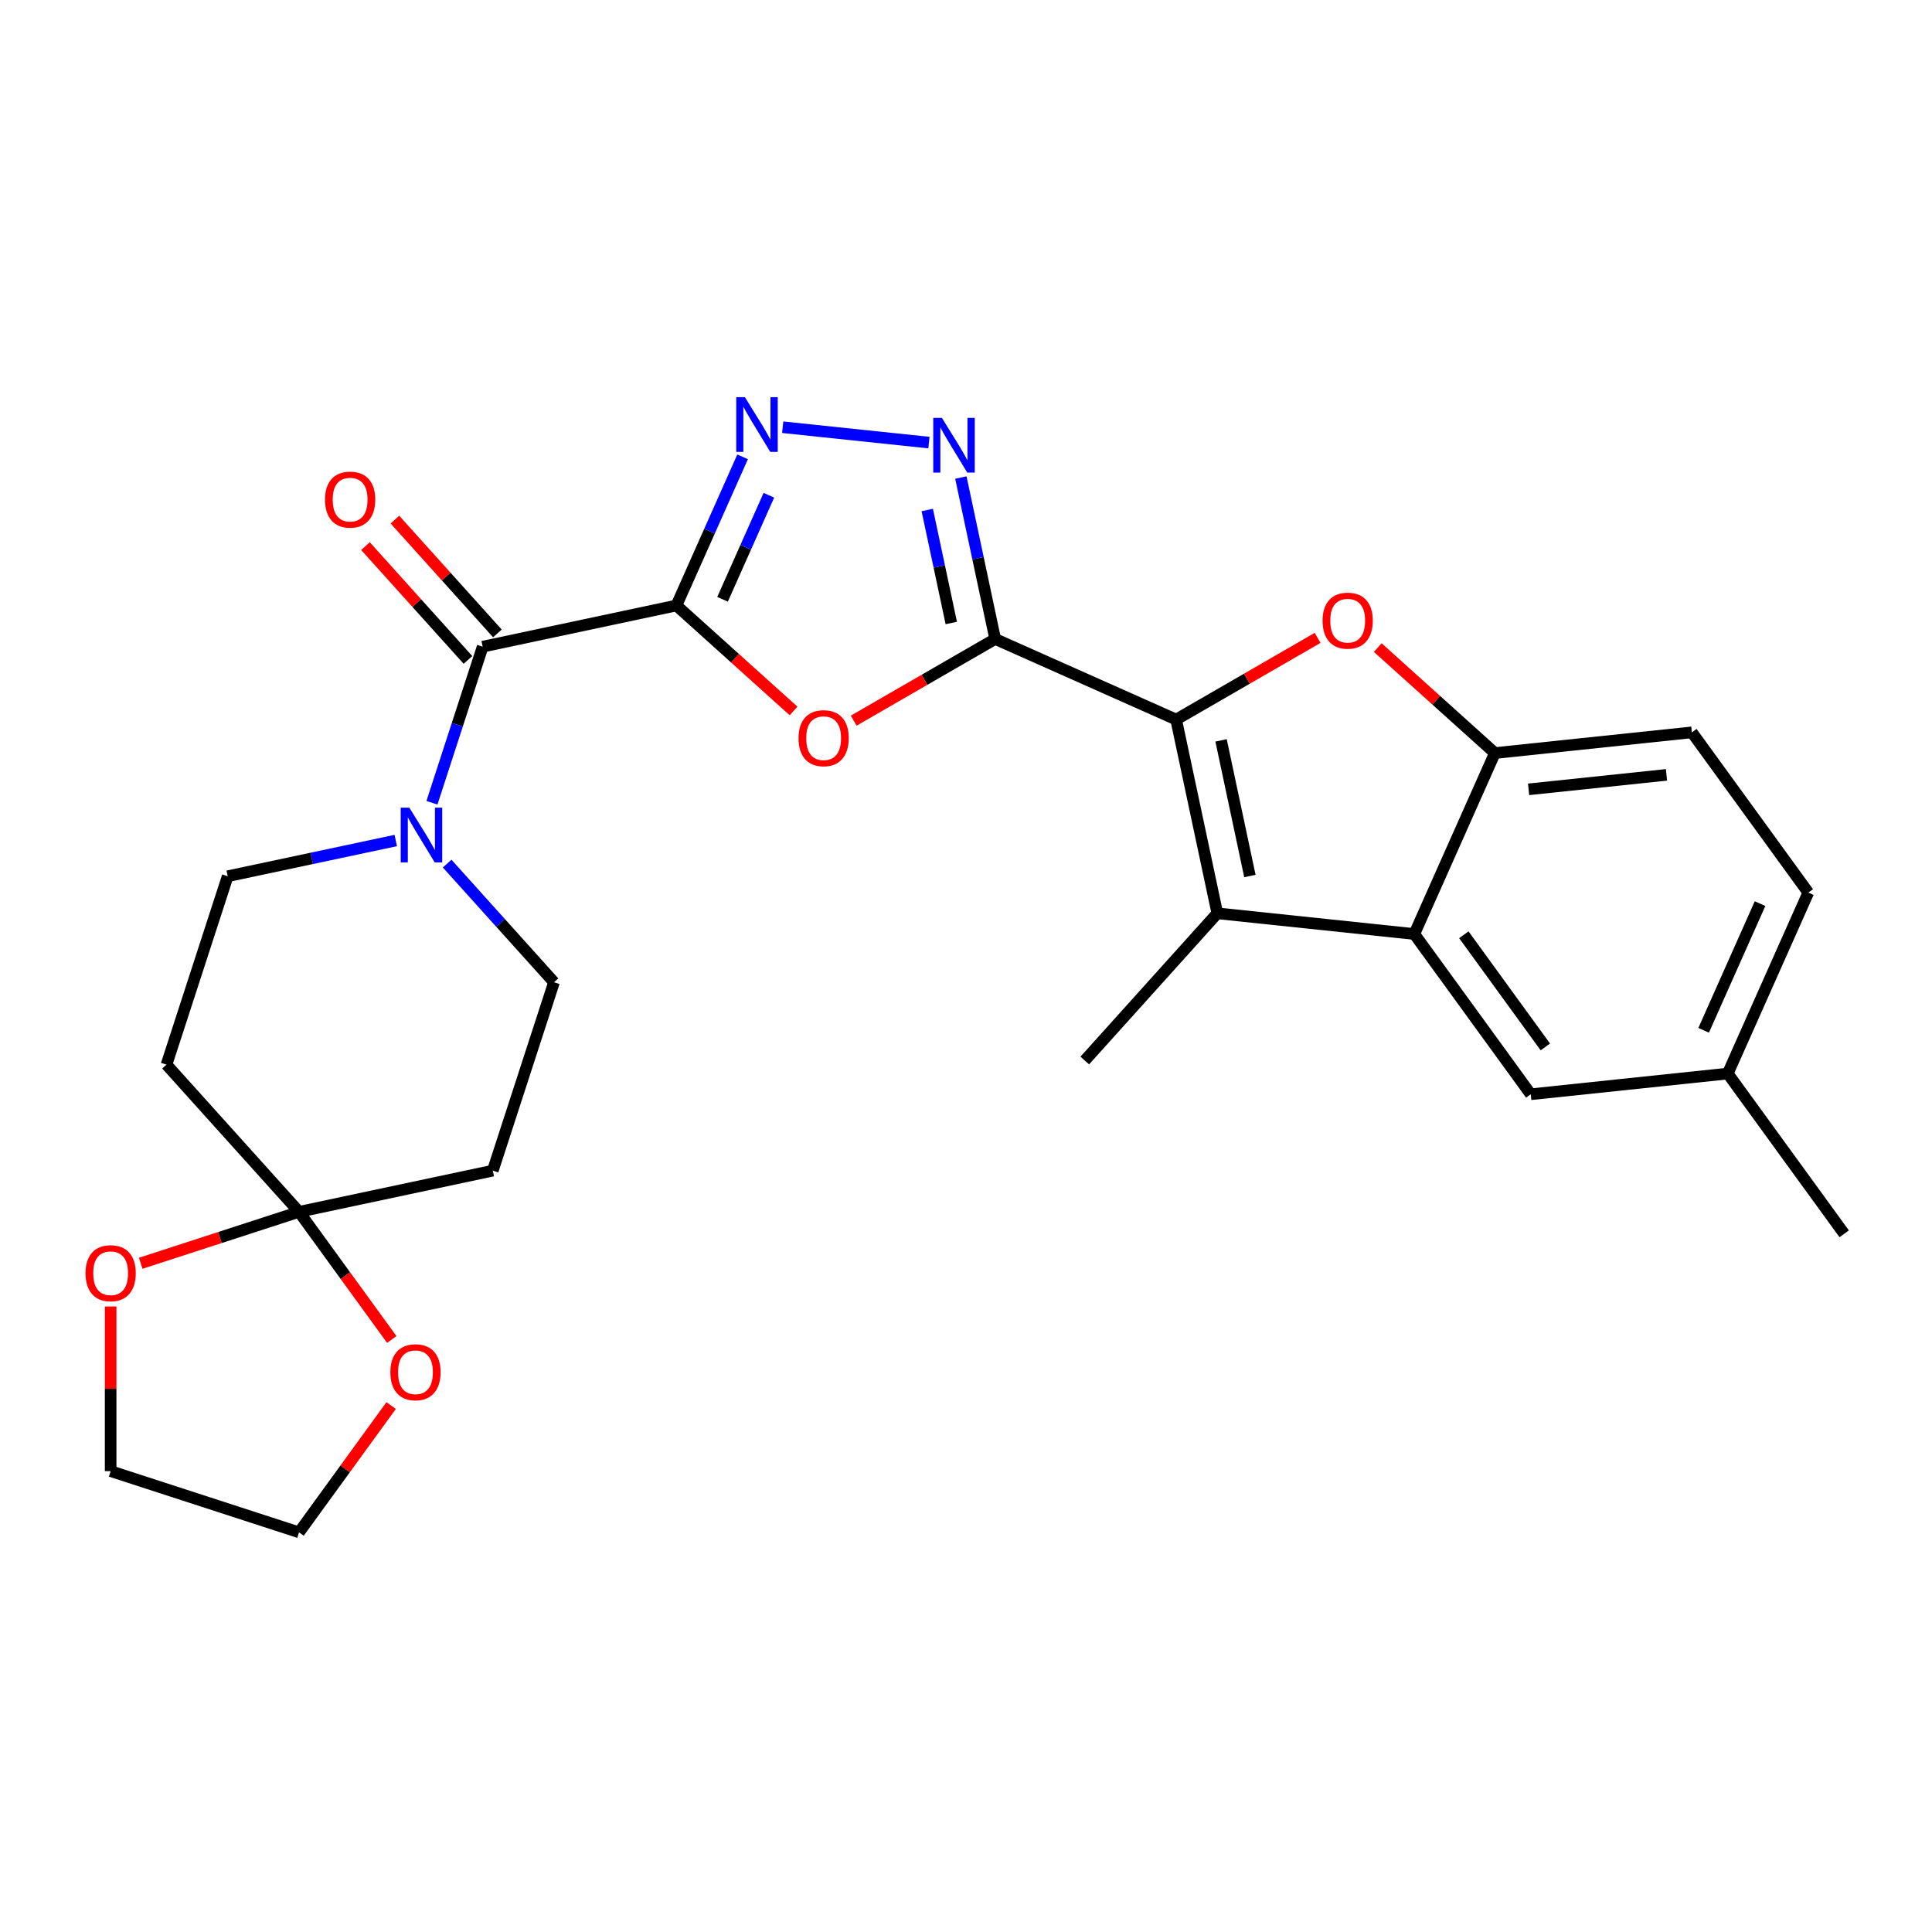 <?xml version='1.0' encoding='iso-8859-1'?>
<svg version='1.1' baseProfile='full'
              xmlns='http://www.w3.org/2000/svg'
                      xmlns:rdkit='http://www.rdkit.org/xml'
                      xmlns:xlink='http://www.w3.org/1999/xlink'
                  xml:space='preserve'
width='1000px' height='1000px' viewBox='0 0 1000 1000'>
<!-- END OF HEADER -->
<rect style='opacity:1.0;fill:#FFFFFF;stroke:none' width='1000' height='1000' x='0' y='0'> </rect>
<path class='bond-2' d='M 350.117,313.397 L 380.432,340.693' style='fill:none;fill-rule:evenodd;stroke:#000000;stroke-width:6px;stroke-linecap:butt;stroke-linejoin:miter;stroke-opacity:1' />
<path class='bond-2' d='M 380.432,340.693 L 410.747,367.988' style='fill:none;fill-rule:evenodd;stroke:#FF0000;stroke-width:6px;stroke-linecap:butt;stroke-linejoin:miter;stroke-opacity:1' />
<path class='bond-3' d='M 350.117,313.397 L 367.245,274.926' style='fill:none;fill-rule:evenodd;stroke:#000000;stroke-width:6px;stroke-linecap:butt;stroke-linejoin:miter;stroke-opacity:1' />
<path class='bond-3' d='M 367.245,274.926 L 384.374,236.456' style='fill:none;fill-rule:evenodd;stroke:#0000FF;stroke-width:6px;stroke-linecap:butt;stroke-linejoin:miter;stroke-opacity:1' />
<path class='bond-3' d='M 373.989,310.196 L 385.978,283.267' style='fill:none;fill-rule:evenodd;stroke:#000000;stroke-width:6px;stroke-linecap:butt;stroke-linejoin:miter;stroke-opacity:1' />
<path class='bond-3' d='M 385.978,283.267 L 397.968,256.337' style='fill:none;fill-rule:evenodd;stroke:#0000FF;stroke-width:6px;stroke-linecap:butt;stroke-linejoin:miter;stroke-opacity:1' />
<path class='bond-7' d='M 350.117,313.397 L 249.83,334.714' style='fill:none;fill-rule:evenodd;stroke:#000000;stroke-width:6px;stroke-linecap:butt;stroke-linejoin:miter;stroke-opacity:1' />
<path class='bond-0' d='M 515.103,330.738 L 478.488,351.877' style='fill:none;fill-rule:evenodd;stroke:#000000;stroke-width:6px;stroke-linecap:butt;stroke-linejoin:miter;stroke-opacity:1' />
<path class='bond-0' d='M 478.488,351.877 L 441.874,373.016' style='fill:none;fill-rule:evenodd;stroke:#FF0000;stroke-width:6px;stroke-linecap:butt;stroke-linejoin:miter;stroke-opacity:1' />
<path class='bond-1' d='M 515.103,330.738 L 608.767,372.439' style='fill:none;fill-rule:evenodd;stroke:#000000;stroke-width:6px;stroke-linecap:butt;stroke-linejoin:miter;stroke-opacity:1' />
<path class='bond-27' d='M 515.103,330.738 L 506.221,288.955' style='fill:none;fill-rule:evenodd;stroke:#000000;stroke-width:6px;stroke-linecap:butt;stroke-linejoin:miter;stroke-opacity:1' />
<path class='bond-27' d='M 506.221,288.955 L 497.34,247.173' style='fill:none;fill-rule:evenodd;stroke:#0000FF;stroke-width:6px;stroke-linecap:butt;stroke-linejoin:miter;stroke-opacity:1' />
<path class='bond-27' d='M 492.381,322.466 L 486.164,293.219' style='fill:none;fill-rule:evenodd;stroke:#000000;stroke-width:6px;stroke-linecap:butt;stroke-linejoin:miter;stroke-opacity:1' />
<path class='bond-27' d='M 486.164,293.219 L 479.947,263.971' style='fill:none;fill-rule:evenodd;stroke:#0000FF;stroke-width:6px;stroke-linecap:butt;stroke-linejoin:miter;stroke-opacity:1' />
<path class='bond-5' d='M 608.767,372.439 L 630.083,472.727' style='fill:none;fill-rule:evenodd;stroke:#000000;stroke-width:6px;stroke-linecap:butt;stroke-linejoin:miter;stroke-opacity:1' />
<path class='bond-5' d='M 632.022,383.219 L 646.943,453.421' style='fill:none;fill-rule:evenodd;stroke:#000000;stroke-width:6px;stroke-linecap:butt;stroke-linejoin:miter;stroke-opacity:1' />
<path class='bond-6' d='M 608.767,372.439 L 645.381,351.3' style='fill:none;fill-rule:evenodd;stroke:#000000;stroke-width:6px;stroke-linecap:butt;stroke-linejoin:miter;stroke-opacity:1' />
<path class='bond-6' d='M 645.381,351.3 L 681.995,330.161' style='fill:none;fill-rule:evenodd;stroke:#FF0000;stroke-width:6px;stroke-linecap:butt;stroke-linejoin:miter;stroke-opacity:1' />
<path class='bond-4' d='M 405.122,221.131 L 480.817,229.087' style='fill:none;fill-rule:evenodd;stroke:#0000FF;stroke-width:6px;stroke-linecap:butt;stroke-linejoin:miter;stroke-opacity:1' />
<path class='bond-8' d='M 630.083,472.727 L 732.05,483.444' style='fill:none;fill-rule:evenodd;stroke:#000000;stroke-width:6px;stroke-linecap:butt;stroke-linejoin:miter;stroke-opacity:1' />
<path class='bond-22' d='M 630.083,472.727 L 561.479,548.92' style='fill:none;fill-rule:evenodd;stroke:#000000;stroke-width:6px;stroke-linecap:butt;stroke-linejoin:miter;stroke-opacity:1' />
<path class='bond-9' d='M 713.122,335.189 L 743.437,362.484' style='fill:none;fill-rule:evenodd;stroke:#FF0000;stroke-width:6px;stroke-linecap:butt;stroke-linejoin:miter;stroke-opacity:1' />
<path class='bond-9' d='M 743.437,362.484 L 773.752,389.78' style='fill:none;fill-rule:evenodd;stroke:#000000;stroke-width:6px;stroke-linecap:butt;stroke-linejoin:miter;stroke-opacity:1' />
<path class='bond-10' d='M 249.83,334.714 L 236.705,375.107' style='fill:none;fill-rule:evenodd;stroke:#000000;stroke-width:6px;stroke-linecap:butt;stroke-linejoin:miter;stroke-opacity:1' />
<path class='bond-10' d='M 236.705,375.107 L 223.58,415.501' style='fill:none;fill-rule:evenodd;stroke:#0000FF;stroke-width:6px;stroke-linecap:butt;stroke-linejoin:miter;stroke-opacity:1' />
<path class='bond-19' d='M 257.449,327.853 L 230.928,298.399' style='fill:none;fill-rule:evenodd;stroke:#000000;stroke-width:6px;stroke-linecap:butt;stroke-linejoin:miter;stroke-opacity:1' />
<path class='bond-19' d='M 230.928,298.399 L 204.407,268.945' style='fill:none;fill-rule:evenodd;stroke:#FF0000;stroke-width:6px;stroke-linecap:butt;stroke-linejoin:miter;stroke-opacity:1' />
<path class='bond-19' d='M 242.21,341.574 L 215.69,312.12' style='fill:none;fill-rule:evenodd;stroke:#000000;stroke-width:6px;stroke-linecap:butt;stroke-linejoin:miter;stroke-opacity:1' />
<path class='bond-19' d='M 215.69,312.12 L 189.169,282.666' style='fill:none;fill-rule:evenodd;stroke:#FF0000;stroke-width:6px;stroke-linecap:butt;stroke-linejoin:miter;stroke-opacity:1' />
<path class='bond-16' d='M 732.05,483.444 L 792.314,566.391' style='fill:none;fill-rule:evenodd;stroke:#000000;stroke-width:6px;stroke-linecap:butt;stroke-linejoin:miter;stroke-opacity:1' />
<path class='bond-16' d='M 757.679,483.833 L 799.864,541.896' style='fill:none;fill-rule:evenodd;stroke:#000000;stroke-width:6px;stroke-linecap:butt;stroke-linejoin:miter;stroke-opacity:1' />
<path class='bond-29' d='M 732.05,483.444 L 773.752,389.78' style='fill:none;fill-rule:evenodd;stroke:#000000;stroke-width:6px;stroke-linecap:butt;stroke-linejoin:miter;stroke-opacity:1' />
<path class='bond-20' d='M 773.752,389.78 L 875.718,379.063' style='fill:none;fill-rule:evenodd;stroke:#000000;stroke-width:6px;stroke-linecap:butt;stroke-linejoin:miter;stroke-opacity:1' />
<path class='bond-20' d='M 791.19,408.566 L 862.567,401.064' style='fill:none;fill-rule:evenodd;stroke:#000000;stroke-width:6px;stroke-linecap:butt;stroke-linejoin:miter;stroke-opacity:1' />
<path class='bond-14' d='M 204.843,435.051 L 161.351,444.296' style='fill:none;fill-rule:evenodd;stroke:#0000FF;stroke-width:6px;stroke-linecap:butt;stroke-linejoin:miter;stroke-opacity:1' />
<path class='bond-14' d='M 161.351,444.296 L 117.859,453.541' style='fill:none;fill-rule:evenodd;stroke:#000000;stroke-width:6px;stroke-linecap:butt;stroke-linejoin:miter;stroke-opacity:1' />
<path class='bond-15' d='M 231.45,446.998 L 259.101,477.708' style='fill:none;fill-rule:evenodd;stroke:#0000FF;stroke-width:6px;stroke-linecap:butt;stroke-linejoin:miter;stroke-opacity:1' />
<path class='bond-15' d='M 259.101,477.708 L 286.751,508.417' style='fill:none;fill-rule:evenodd;stroke:#000000;stroke-width:6px;stroke-linecap:butt;stroke-linejoin:miter;stroke-opacity:1' />
<path class='bond-11' d='M 154.781,627.244 L 255.068,605.927' style='fill:none;fill-rule:evenodd;stroke:#000000;stroke-width:6px;stroke-linecap:butt;stroke-linejoin:miter;stroke-opacity:1' />
<path class='bond-17' d='M 154.781,627.244 L 178.78,660.276' style='fill:none;fill-rule:evenodd;stroke:#000000;stroke-width:6px;stroke-linecap:butt;stroke-linejoin:miter;stroke-opacity:1' />
<path class='bond-17' d='M 178.78,660.276 L 202.779,693.308' style='fill:none;fill-rule:evenodd;stroke:#FF0000;stroke-width:6px;stroke-linecap:butt;stroke-linejoin:miter;stroke-opacity:1' />
<path class='bond-18' d='M 154.781,627.244 L 113.807,640.557' style='fill:none;fill-rule:evenodd;stroke:#000000;stroke-width:6px;stroke-linecap:butt;stroke-linejoin:miter;stroke-opacity:1' />
<path class='bond-18' d='M 113.807,640.557 L 72.834,653.87' style='fill:none;fill-rule:evenodd;stroke:#FF0000;stroke-width:6px;stroke-linecap:butt;stroke-linejoin:miter;stroke-opacity:1' />
<path class='bond-28' d='M 154.781,627.244 L 86.176,551.051' style='fill:none;fill-rule:evenodd;stroke:#000000;stroke-width:6px;stroke-linecap:butt;stroke-linejoin:miter;stroke-opacity:1' />
<path class='bond-12' d='M 86.176,551.051 L 117.859,453.541' style='fill:none;fill-rule:evenodd;stroke:#000000;stroke-width:6px;stroke-linecap:butt;stroke-linejoin:miter;stroke-opacity:1' />
<path class='bond-13' d='M 255.068,605.927 L 286.751,508.417' style='fill:none;fill-rule:evenodd;stroke:#000000;stroke-width:6px;stroke-linecap:butt;stroke-linejoin:miter;stroke-opacity:1' />
<path class='bond-21' d='M 792.314,566.391 L 894.281,555.674' style='fill:none;fill-rule:evenodd;stroke:#000000;stroke-width:6px;stroke-linecap:butt;stroke-linejoin:miter;stroke-opacity:1' />
<path class='bond-25' d='M 202.459,727.514 L 178.62,760.326' style='fill:none;fill-rule:evenodd;stroke:#FF0000;stroke-width:6px;stroke-linecap:butt;stroke-linejoin:miter;stroke-opacity:1' />
<path class='bond-25' d='M 178.62,760.326 L 154.781,793.138' style='fill:none;fill-rule:evenodd;stroke:#000000;stroke-width:6px;stroke-linecap:butt;stroke-linejoin:miter;stroke-opacity:1' />
<path class='bond-24' d='M 57.271,676.25 L 57.271,718.852' style='fill:none;fill-rule:evenodd;stroke:#FF0000;stroke-width:6px;stroke-linecap:butt;stroke-linejoin:miter;stroke-opacity:1' />
<path class='bond-24' d='M 57.271,718.852 L 57.271,761.455' style='fill:none;fill-rule:evenodd;stroke:#000000;stroke-width:6px;stroke-linecap:butt;stroke-linejoin:miter;stroke-opacity:1' />
<path class='bond-23' d='M 875.718,379.063 L 935.983,462.01' style='fill:none;fill-rule:evenodd;stroke:#000000;stroke-width:6px;stroke-linecap:butt;stroke-linejoin:miter;stroke-opacity:1' />
<path class='bond-26' d='M 894.281,555.674 L 954.545,638.621' style='fill:none;fill-rule:evenodd;stroke:#000000;stroke-width:6px;stroke-linecap:butt;stroke-linejoin:miter;stroke-opacity:1' />
<path class='bond-31' d='M 894.281,555.674 L 935.983,462.01' style='fill:none;fill-rule:evenodd;stroke:#000000;stroke-width:6px;stroke-linecap:butt;stroke-linejoin:miter;stroke-opacity:1' />
<path class='bond-31' d='M 881.803,533.284 L 910.995,467.719' style='fill:none;fill-rule:evenodd;stroke:#000000;stroke-width:6px;stroke-linecap:butt;stroke-linejoin:miter;stroke-opacity:1' />
<path class='bond-30' d='M 57.271,761.455 L 154.781,793.138' style='fill:none;fill-rule:evenodd;stroke:#000000;stroke-width:6px;stroke-linecap:butt;stroke-linejoin:miter;stroke-opacity:1' />
<path  class='atom-3' d='M 413.311 382.082
Q 413.311 375.282, 416.671 371.482
Q 420.031 367.682, 426.311 367.682
Q 432.591 367.682, 435.951 371.482
Q 439.311 375.282, 439.311 382.082
Q 439.311 388.962, 435.911 392.882
Q 432.511 396.762, 426.311 396.762
Q 420.071 396.762, 416.671 392.882
Q 413.311 389.002, 413.311 382.082
M 426.311 393.562
Q 430.631 393.562, 432.951 390.682
Q 435.311 387.762, 435.311 382.082
Q 435.311 376.522, 432.951 373.722
Q 430.631 370.882, 426.311 370.882
Q 421.991 370.882, 419.631 373.682
Q 417.311 376.482, 417.311 382.082
Q 417.311 387.802, 419.631 390.682
Q 421.991 393.562, 426.311 393.562
' fill='#FF0000'/>
<path  class='atom-4' d='M 385.559 205.573
L 394.839 220.573
Q 395.759 222.053, 397.239 224.733
Q 398.719 227.413, 398.799 227.573
L 398.799 205.573
L 402.559 205.573
L 402.559 233.893
L 398.679 233.893
L 388.719 217.493
Q 387.559 215.573, 386.319 213.373
Q 385.119 211.173, 384.759 210.493
L 384.759 233.893
L 381.079 233.893
L 381.079 205.573
L 385.559 205.573
' fill='#0000FF'/>
<path  class='atom-5' d='M 487.526 216.29
L 496.806 231.29
Q 497.726 232.77, 499.206 235.45
Q 500.686 238.13, 500.766 238.29
L 500.766 216.29
L 504.526 216.29
L 504.526 244.61
L 500.646 244.61
L 490.686 228.21
Q 489.526 226.29, 488.286 224.09
Q 487.086 221.89, 486.726 221.21
L 486.726 244.61
L 483.046 244.61
L 483.046 216.29
L 487.526 216.29
' fill='#0000FF'/>
<path  class='atom-7' d='M 684.559 321.255
Q 684.559 314.455, 687.919 310.655
Q 691.279 306.855, 697.559 306.855
Q 703.839 306.855, 707.199 310.655
Q 710.559 314.455, 710.559 321.255
Q 710.559 328.135, 707.159 332.055
Q 703.759 335.935, 697.559 335.935
Q 691.319 335.935, 687.919 332.055
Q 684.559 328.175, 684.559 321.255
M 697.559 332.735
Q 701.879 332.735, 704.199 329.855
Q 706.559 326.935, 706.559 321.255
Q 706.559 315.695, 704.199 312.895
Q 701.879 310.055, 697.559 310.055
Q 693.239 310.055, 690.879 312.855
Q 688.559 315.655, 688.559 321.255
Q 688.559 326.975, 690.879 329.855
Q 693.239 332.735, 697.559 332.735
' fill='#FF0000'/>
<path  class='atom-11' d='M 211.887 418.064
L 221.167 433.064
Q 222.087 434.544, 223.567 437.224
Q 225.047 439.904, 225.127 440.064
L 225.127 418.064
L 228.887 418.064
L 228.887 446.384
L 225.007 446.384
L 215.047 429.984
Q 213.887 428.064, 212.647 425.864
Q 211.447 423.664, 211.087 422.984
L 211.087 446.384
L 207.407 446.384
L 207.407 418.064
L 211.887 418.064
' fill='#0000FF'/>
<path  class='atom-18' d='M 202.045 710.271
Q 202.045 703.471, 205.405 699.671
Q 208.765 695.871, 215.045 695.871
Q 221.325 695.871, 224.685 699.671
Q 228.045 703.471, 228.045 710.271
Q 228.045 717.151, 224.645 721.071
Q 221.245 724.951, 215.045 724.951
Q 208.805 724.951, 205.405 721.071
Q 202.045 717.191, 202.045 710.271
M 215.045 721.751
Q 219.365 721.751, 221.685 718.871
Q 224.045 715.951, 224.045 710.271
Q 224.045 704.711, 221.685 701.911
Q 219.365 699.071, 215.045 699.071
Q 210.725 699.071, 208.365 701.871
Q 206.045 704.671, 206.045 710.271
Q 206.045 715.991, 208.365 718.871
Q 210.725 721.751, 215.045 721.751
' fill='#FF0000'/>
<path  class='atom-19' d='M 44.271 659.007
Q 44.271 652.207, 47.631 648.407
Q 50.991 644.607, 57.271 644.607
Q 63.551 644.607, 66.911 648.407
Q 70.271 652.207, 70.271 659.007
Q 70.271 665.887, 66.871 669.807
Q 63.471 673.687, 57.271 673.687
Q 51.031 673.687, 47.631 669.807
Q 44.271 665.927, 44.271 659.007
M 57.271 670.487
Q 61.591 670.487, 63.911 667.607
Q 66.271 664.687, 66.271 659.007
Q 66.271 653.447, 63.911 650.647
Q 61.591 647.807, 57.271 647.807
Q 52.951 647.807, 50.591 650.607
Q 48.271 653.407, 48.271 659.007
Q 48.271 664.727, 50.591 667.607
Q 52.951 670.487, 57.271 670.487
' fill='#FF0000'/>
<path  class='atom-20' d='M 168.225 258.6
Q 168.225 251.8, 171.585 248
Q 174.945 244.2, 181.225 244.2
Q 187.505 244.2, 190.865 248
Q 194.225 251.8, 194.225 258.6
Q 194.225 265.48, 190.825 269.4
Q 187.425 273.28, 181.225 273.28
Q 174.985 273.28, 171.585 269.4
Q 168.225 265.52, 168.225 258.6
M 181.225 270.08
Q 185.545 270.08, 187.865 267.2
Q 190.225 264.28, 190.225 258.6
Q 190.225 253.04, 187.865 250.24
Q 185.545 247.4, 181.225 247.4
Q 176.905 247.4, 174.545 250.2
Q 172.225 253, 172.225 258.6
Q 172.225 264.32, 174.545 267.2
Q 176.905 270.08, 181.225 270.08
' fill='#FF0000'/>
</svg>
